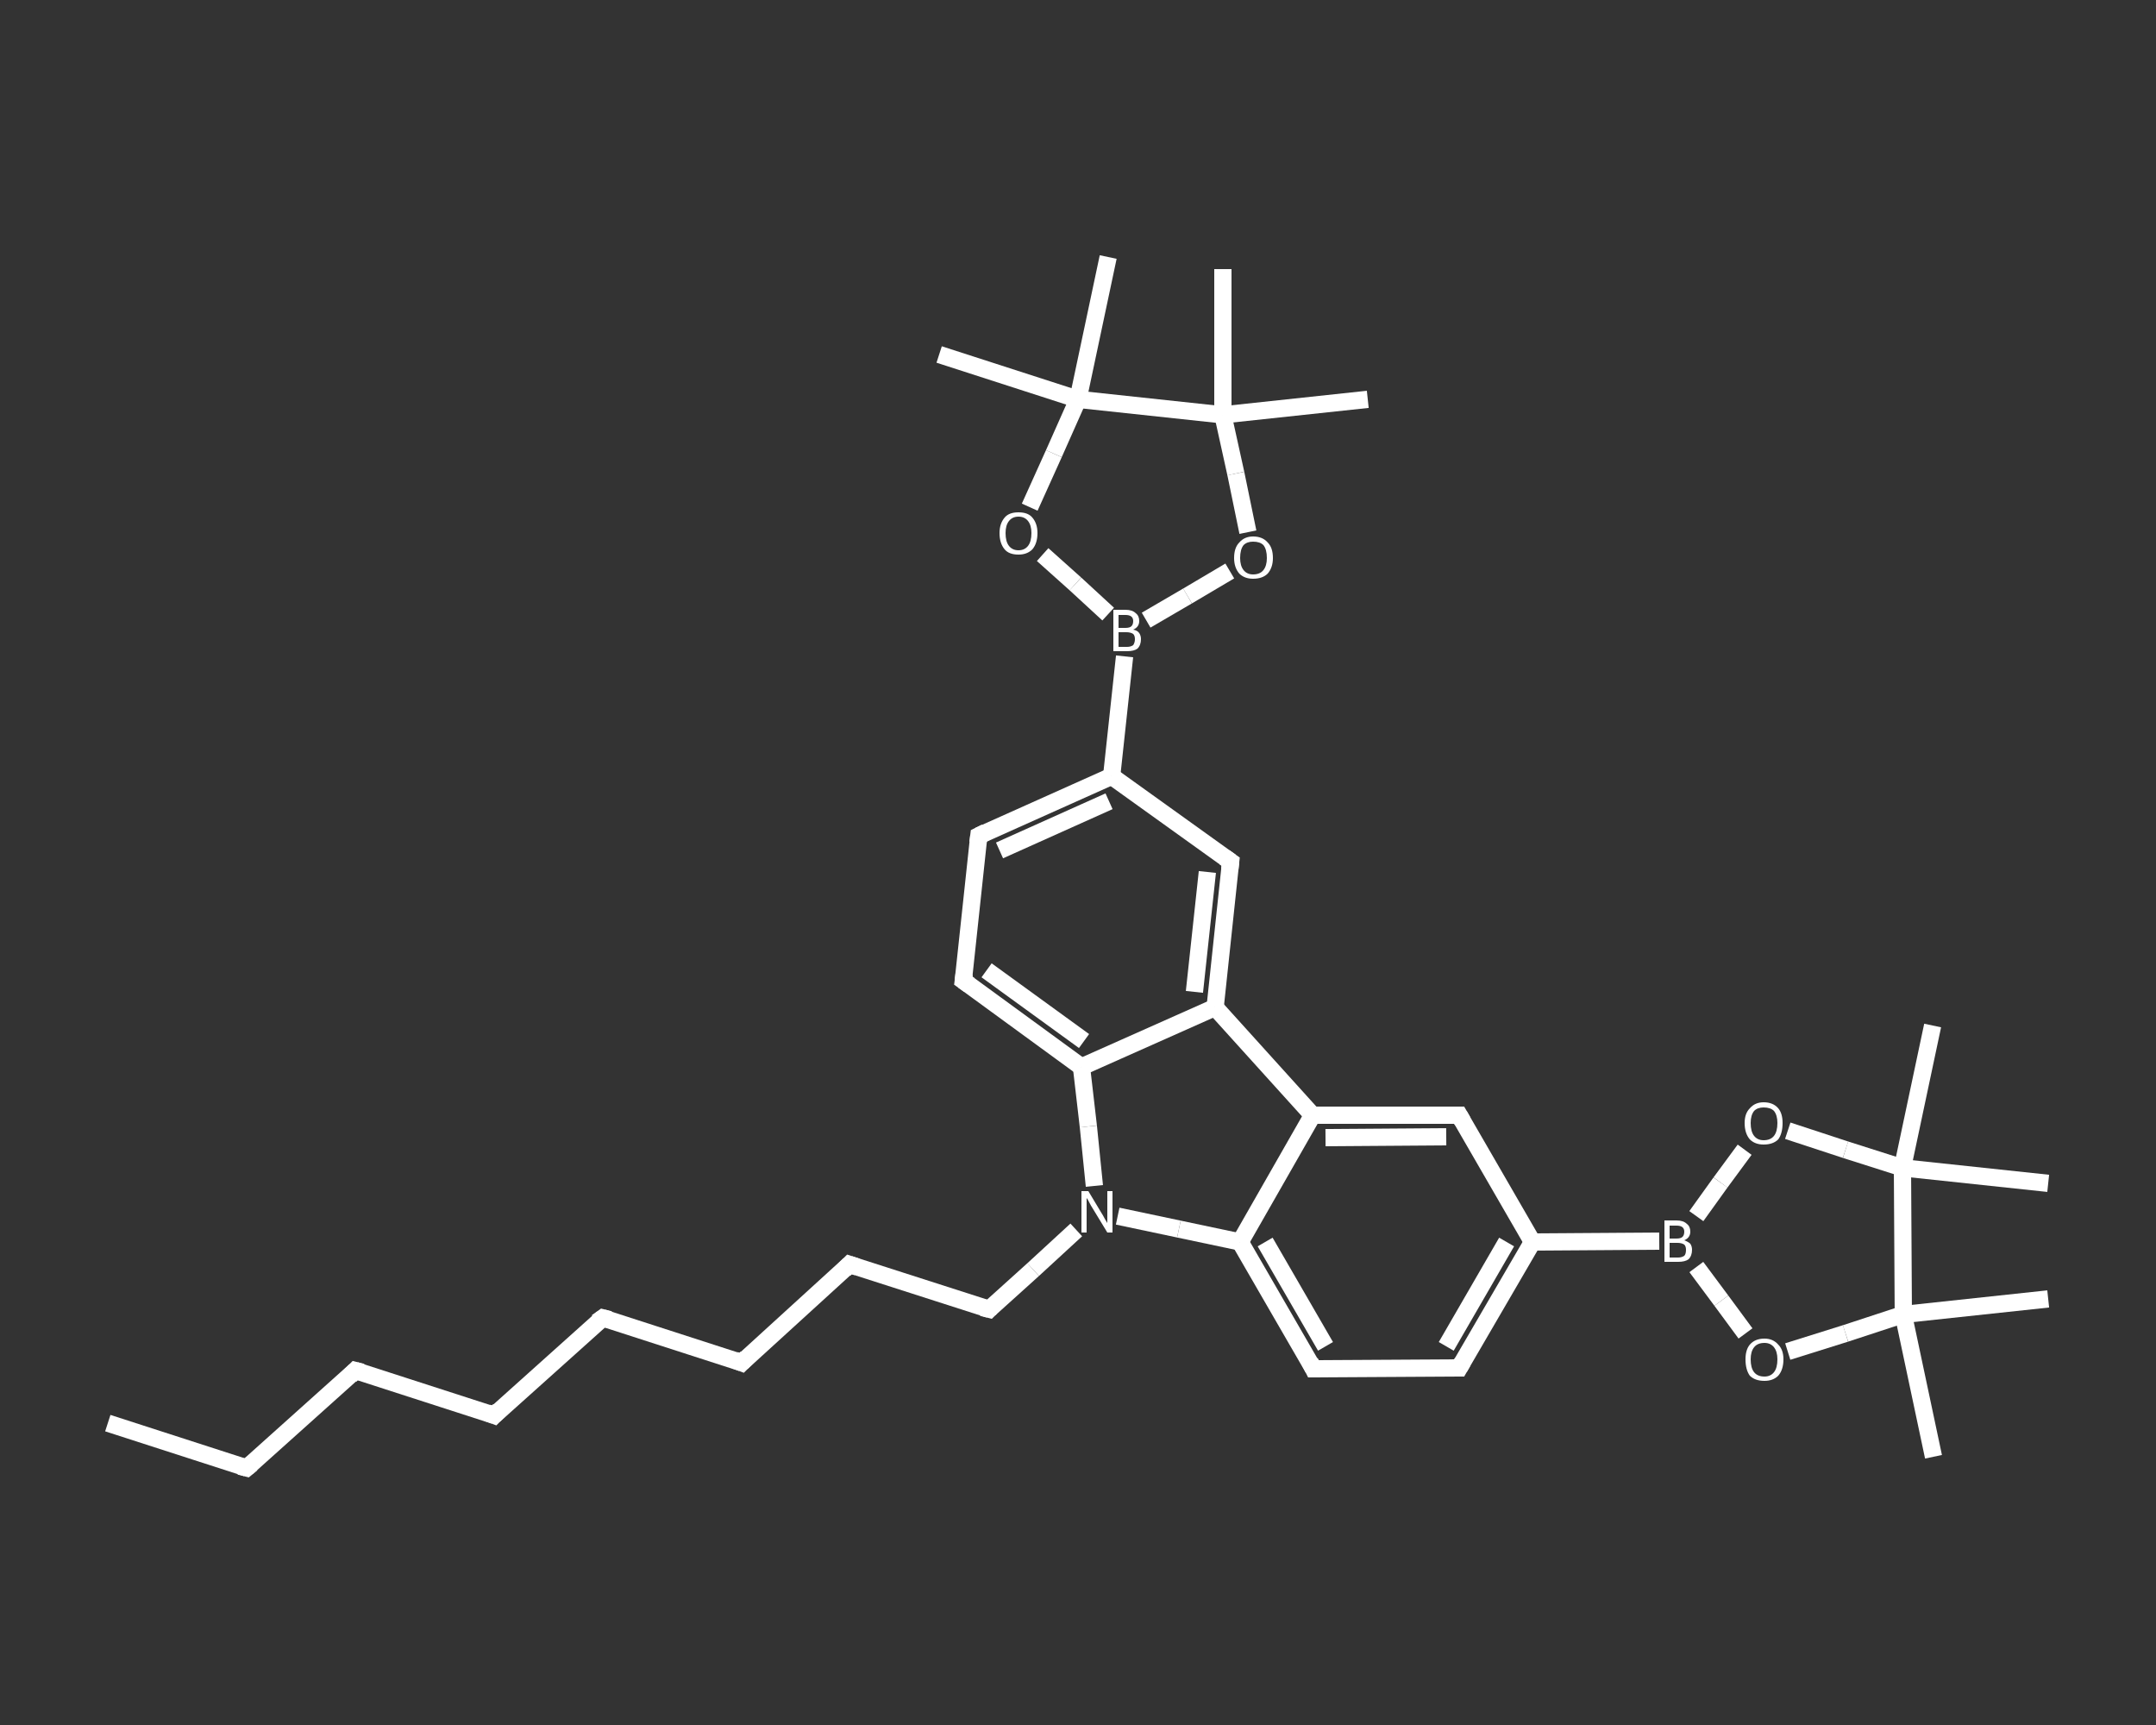 <?xml version='1.0' encoding='iso-8859-1'?>
<svg version='1.1' baseProfile='full'
              xmlns='http://www.w3.org/2000/svg'
                      xmlns:rdkit='http://www.rdkit.org/xml'
                      xmlns:xlink='http://www.w3.org/1999/xlink'
                  xml:space='preserve'
width='250px' height='200px' viewBox='0 0 250 200'>
<rect x="0" y="0" width="250" height="200" fill="#333333" stroke="none"/>
<!-- END OF HEADER -->
<rect style='opacity:1.0;fill:transparent;stroke:none' width='250.0' height='200.0' x='0.0' y='0.0'> </rect>
<path class='bond-0 atom-0 atom-1' d='M 12.5,165.0 L 28.6,170.2' style='fill:none;fill-rule:evenodd;stroke:#FFFFFF;stroke-width:2.0px;stroke-linecap:butt;stroke-linejoin:miter;stroke-opacity:1' />
<path class='bond-1 atom-1 atom-2' d='M 28.6,170.2 L 41.2,158.9' style='fill:none;fill-rule:evenodd;stroke:#FFFFFF;stroke-width:2.0px;stroke-linecap:butt;stroke-linejoin:miter;stroke-opacity:1' />
<path class='bond-2 atom-2 atom-3' d='M 41.2,158.9 L 57.3,164.1' style='fill:none;fill-rule:evenodd;stroke:#FFFFFF;stroke-width:2.0px;stroke-linecap:butt;stroke-linejoin:miter;stroke-opacity:1' />
<path class='bond-3 atom-3 atom-4' d='M 57.3,164.1 L 69.9,152.8' style='fill:none;fill-rule:evenodd;stroke:#FFFFFF;stroke-width:2.0px;stroke-linecap:butt;stroke-linejoin:miter;stroke-opacity:1' />
<path class='bond-4 atom-4 atom-5' d='M 69.9,152.8 L 86.0,158.0' style='fill:none;fill-rule:evenodd;stroke:#FFFFFF;stroke-width:2.0px;stroke-linecap:butt;stroke-linejoin:miter;stroke-opacity:1' />
<path class='bond-5 atom-5 atom-6' d='M 86.0,158.0 L 98.5,146.6' style='fill:none;fill-rule:evenodd;stroke:#FFFFFF;stroke-width:2.0px;stroke-linecap:butt;stroke-linejoin:miter;stroke-opacity:1' />
<path class='bond-6 atom-6 atom-7' d='M 98.5,146.6 L 114.7,151.8' style='fill:none;fill-rule:evenodd;stroke:#FFFFFF;stroke-width:2.0px;stroke-linecap:butt;stroke-linejoin:miter;stroke-opacity:1' />
<path class='bond-7 atom-7 atom-8' d='M 114.7,151.8 L 119.8,147.2' style='fill:none;fill-rule:evenodd;stroke:#FFFFFF;stroke-width:2.0px;stroke-linecap:butt;stroke-linejoin:miter;stroke-opacity:1' />
<path class='bond-7 atom-7 atom-8' d='M 119.8,147.2 L 124.8,142.6' style='fill:none;fill-rule:evenodd;stroke:#FFFFFF;stroke-width:2.0px;stroke-linecap:butt;stroke-linejoin:miter;stroke-opacity:1' />
<path class='bond-8 atom-8 atom-9' d='M 129.6,141.0 L 136.7,142.5' style='fill:none;fill-rule:evenodd;stroke:#FFFFFF;stroke-width:2.0px;stroke-linecap:butt;stroke-linejoin:miter;stroke-opacity:1' />
<path class='bond-8 atom-8 atom-9' d='M 136.7,142.5 L 143.8,144.0' style='fill:none;fill-rule:evenodd;stroke:#FFFFFF;stroke-width:2.0px;stroke-linecap:butt;stroke-linejoin:miter;stroke-opacity:1' />
<path class='bond-9 atom-9 atom-10' d='M 143.8,144.0 L 152.3,158.7' style='fill:none;fill-rule:evenodd;stroke:#FFFFFF;stroke-width:2.0px;stroke-linecap:butt;stroke-linejoin:miter;stroke-opacity:1' />
<path class='bond-9 atom-9 atom-10' d='M 146.7,144.0 L 153.7,156.1' style='fill:none;fill-rule:evenodd;stroke:#FFFFFF;stroke-width:2.0px;stroke-linecap:butt;stroke-linejoin:miter;stroke-opacity:1' />
<path class='bond-10 atom-10 atom-11' d='M 152.3,158.7 L 169.2,158.6' style='fill:none;fill-rule:evenodd;stroke:#FFFFFF;stroke-width:2.0px;stroke-linecap:butt;stroke-linejoin:miter;stroke-opacity:1' />
<path class='bond-11 atom-11 atom-12' d='M 169.2,158.6 L 177.7,144.0' style='fill:none;fill-rule:evenodd;stroke:#FFFFFF;stroke-width:2.0px;stroke-linecap:butt;stroke-linejoin:miter;stroke-opacity:1' />
<path class='bond-11 atom-11 atom-12' d='M 167.7,156.1 L 174.7,144.0' style='fill:none;fill-rule:evenodd;stroke:#FFFFFF;stroke-width:2.0px;stroke-linecap:butt;stroke-linejoin:miter;stroke-opacity:1' />
<path class='bond-12 atom-12 atom-13' d='M 177.7,144.0 L 192.4,143.9' style='fill:none;fill-rule:evenodd;stroke:#FFFFFF;stroke-width:2.0px;stroke-linecap:butt;stroke-linejoin:miter;stroke-opacity:1' />
<path class='bond-13 atom-13 atom-14' d='M 196.7,141.0 L 199.5,137.1' style='fill:none;fill-rule:evenodd;stroke:#FFFFFF;stroke-width:2.0px;stroke-linecap:butt;stroke-linejoin:miter;stroke-opacity:1' />
<path class='bond-13 atom-13 atom-14' d='M 199.5,137.1 L 202.3,133.3' style='fill:none;fill-rule:evenodd;stroke:#FFFFFF;stroke-width:2.0px;stroke-linecap:butt;stroke-linejoin:miter;stroke-opacity:1' />
<path class='bond-14 atom-14 atom-15' d='M 207.3,131.1 L 214.0,133.3' style='fill:none;fill-rule:evenodd;stroke:#FFFFFF;stroke-width:2.0px;stroke-linecap:butt;stroke-linejoin:miter;stroke-opacity:1' />
<path class='bond-14 atom-14 atom-15' d='M 214.0,133.3 L 220.6,135.4' style='fill:none;fill-rule:evenodd;stroke:#FFFFFF;stroke-width:2.0px;stroke-linecap:butt;stroke-linejoin:miter;stroke-opacity:1' />
<path class='bond-15 atom-15 atom-16' d='M 220.6,135.4 L 224.1,118.9' style='fill:none;fill-rule:evenodd;stroke:#FFFFFF;stroke-width:2.0px;stroke-linecap:butt;stroke-linejoin:miter;stroke-opacity:1' />
<path class='bond-16 atom-15 atom-17' d='M 220.6,135.4 L 237.5,137.2' style='fill:none;fill-rule:evenodd;stroke:#FFFFFF;stroke-width:2.0px;stroke-linecap:butt;stroke-linejoin:miter;stroke-opacity:1' />
<path class='bond-17 atom-15 atom-18' d='M 220.6,135.4 L 220.7,152.4' style='fill:none;fill-rule:evenodd;stroke:#FFFFFF;stroke-width:2.0px;stroke-linecap:butt;stroke-linejoin:miter;stroke-opacity:1' />
<path class='bond-18 atom-18 atom-19' d='M 220.7,152.4 L 237.5,150.6' style='fill:none;fill-rule:evenodd;stroke:#FFFFFF;stroke-width:2.0px;stroke-linecap:butt;stroke-linejoin:miter;stroke-opacity:1' />
<path class='bond-19 atom-18 atom-20' d='M 220.7,152.4 L 224.2,168.9' style='fill:none;fill-rule:evenodd;stroke:#FFFFFF;stroke-width:2.0px;stroke-linecap:butt;stroke-linejoin:miter;stroke-opacity:1' />
<path class='bond-20 atom-18 atom-21' d='M 220.7,152.4 L 214.0,154.6' style='fill:none;fill-rule:evenodd;stroke:#FFFFFF;stroke-width:2.0px;stroke-linecap:butt;stroke-linejoin:miter;stroke-opacity:1' />
<path class='bond-20 atom-18 atom-21' d='M 214.0,154.6 L 207.3,156.7' style='fill:none;fill-rule:evenodd;stroke:#FFFFFF;stroke-width:2.0px;stroke-linecap:butt;stroke-linejoin:miter;stroke-opacity:1' />
<path class='bond-21 atom-12 atom-22' d='M 177.7,144.0 L 169.2,129.3' style='fill:none;fill-rule:evenodd;stroke:#FFFFFF;stroke-width:2.0px;stroke-linecap:butt;stroke-linejoin:miter;stroke-opacity:1' />
<path class='bond-22 atom-22 atom-23' d='M 169.2,129.3 L 152.2,129.3' style='fill:none;fill-rule:evenodd;stroke:#FFFFFF;stroke-width:2.0px;stroke-linecap:butt;stroke-linejoin:miter;stroke-opacity:1' />
<path class='bond-22 atom-22 atom-23' d='M 167.7,131.8 L 153.7,131.9' style='fill:none;fill-rule:evenodd;stroke:#FFFFFF;stroke-width:2.0px;stroke-linecap:butt;stroke-linejoin:miter;stroke-opacity:1' />
<path class='bond-23 atom-23 atom-24' d='M 152.2,129.3 L 140.9,116.8' style='fill:none;fill-rule:evenodd;stroke:#FFFFFF;stroke-width:2.0px;stroke-linecap:butt;stroke-linejoin:miter;stroke-opacity:1' />
<path class='bond-24 atom-24 atom-25' d='M 140.9,116.8 L 142.7,99.9' style='fill:none;fill-rule:evenodd;stroke:#FFFFFF;stroke-width:2.0px;stroke-linecap:butt;stroke-linejoin:miter;stroke-opacity:1' />
<path class='bond-24 atom-24 atom-25' d='M 138.5,115.0 L 140.0,101.1' style='fill:none;fill-rule:evenodd;stroke:#FFFFFF;stroke-width:2.0px;stroke-linecap:butt;stroke-linejoin:miter;stroke-opacity:1' />
<path class='bond-25 atom-25 atom-26' d='M 142.7,99.9 L 128.9,90.0' style='fill:none;fill-rule:evenodd;stroke:#FFFFFF;stroke-width:2.0px;stroke-linecap:butt;stroke-linejoin:miter;stroke-opacity:1' />
<path class='bond-26 atom-26 atom-27' d='M 128.9,90.0 L 130.4,76.1' style='fill:none;fill-rule:evenodd;stroke:#FFFFFF;stroke-width:2.0px;stroke-linecap:butt;stroke-linejoin:miter;stroke-opacity:1' />
<path class='bond-27 atom-27 atom-28' d='M 128.5,71.2 L 124.7,67.7' style='fill:none;fill-rule:evenodd;stroke:#FFFFFF;stroke-width:2.0px;stroke-linecap:butt;stroke-linejoin:miter;stroke-opacity:1' />
<path class='bond-27 atom-27 atom-28' d='M 124.7,67.7 L 120.9,64.3' style='fill:none;fill-rule:evenodd;stroke:#FFFFFF;stroke-width:2.0px;stroke-linecap:butt;stroke-linejoin:miter;stroke-opacity:1' />
<path class='bond-28 atom-28 atom-29' d='M 119.4,58.8 L 122.2,52.6' style='fill:none;fill-rule:evenodd;stroke:#FFFFFF;stroke-width:2.0px;stroke-linecap:butt;stroke-linejoin:miter;stroke-opacity:1' />
<path class='bond-28 atom-28 atom-29' d='M 122.2,52.6 L 125.0,46.3' style='fill:none;fill-rule:evenodd;stroke:#FFFFFF;stroke-width:2.0px;stroke-linecap:butt;stroke-linejoin:miter;stroke-opacity:1' />
<path class='bond-29 atom-29 atom-30' d='M 125.0,46.3 L 108.9,41.1' style='fill:none;fill-rule:evenodd;stroke:#FFFFFF;stroke-width:2.0px;stroke-linecap:butt;stroke-linejoin:miter;stroke-opacity:1' />
<path class='bond-30 atom-29 atom-31' d='M 125.0,46.3 L 128.5,29.8' style='fill:none;fill-rule:evenodd;stroke:#FFFFFF;stroke-width:2.0px;stroke-linecap:butt;stroke-linejoin:miter;stroke-opacity:1' />
<path class='bond-31 atom-29 atom-32' d='M 125.0,46.3 L 141.8,48.1' style='fill:none;fill-rule:evenodd;stroke:#FFFFFF;stroke-width:2.0px;stroke-linecap:butt;stroke-linejoin:miter;stroke-opacity:1' />
<path class='bond-32 atom-32 atom-33' d='M 141.8,48.1 L 141.8,31.2' style='fill:none;fill-rule:evenodd;stroke:#FFFFFF;stroke-width:2.0px;stroke-linecap:butt;stroke-linejoin:miter;stroke-opacity:1' />
<path class='bond-33 atom-32 atom-34' d='M 141.8,48.1 L 158.6,46.3' style='fill:none;fill-rule:evenodd;stroke:#FFFFFF;stroke-width:2.0px;stroke-linecap:butt;stroke-linejoin:miter;stroke-opacity:1' />
<path class='bond-34 atom-32 atom-35' d='M 141.8,48.1 L 143.3,54.9' style='fill:none;fill-rule:evenodd;stroke:#FFFFFF;stroke-width:2.0px;stroke-linecap:butt;stroke-linejoin:miter;stroke-opacity:1' />
<path class='bond-34 atom-32 atom-35' d='M 143.3,54.9 L 144.7,61.7' style='fill:none;fill-rule:evenodd;stroke:#FFFFFF;stroke-width:2.0px;stroke-linecap:butt;stroke-linejoin:miter;stroke-opacity:1' />
<path class='bond-35 atom-26 atom-36' d='M 128.9,90.0 L 113.5,96.9' style='fill:none;fill-rule:evenodd;stroke:#FFFFFF;stroke-width:2.0px;stroke-linecap:butt;stroke-linejoin:miter;stroke-opacity:1' />
<path class='bond-35 atom-26 atom-36' d='M 128.6,92.9 L 115.9,98.6' style='fill:none;fill-rule:evenodd;stroke:#FFFFFF;stroke-width:2.0px;stroke-linecap:butt;stroke-linejoin:miter;stroke-opacity:1' />
<path class='bond-36 atom-36 atom-37' d='M 113.5,96.9 L 111.7,113.7' style='fill:none;fill-rule:evenodd;stroke:#FFFFFF;stroke-width:2.0px;stroke-linecap:butt;stroke-linejoin:miter;stroke-opacity:1' />
<path class='bond-37 atom-37 atom-38' d='M 111.7,113.7 L 125.4,123.7' style='fill:none;fill-rule:evenodd;stroke:#FFFFFF;stroke-width:2.0px;stroke-linecap:butt;stroke-linejoin:miter;stroke-opacity:1' />
<path class='bond-37 atom-37 atom-38' d='M 114.4,112.5 L 125.7,120.7' style='fill:none;fill-rule:evenodd;stroke:#FFFFFF;stroke-width:2.0px;stroke-linecap:butt;stroke-linejoin:miter;stroke-opacity:1' />
<path class='bond-38 atom-38 atom-8' d='M 125.4,123.7 L 126.2,130.6' style='fill:none;fill-rule:evenodd;stroke:#FFFFFF;stroke-width:2.0px;stroke-linecap:butt;stroke-linejoin:miter;stroke-opacity:1' />
<path class='bond-38 atom-38 atom-8' d='M 126.2,130.6 L 126.9,137.5' style='fill:none;fill-rule:evenodd;stroke:#FFFFFF;stroke-width:2.0px;stroke-linecap:butt;stroke-linejoin:miter;stroke-opacity:1' />
<path class='bond-39 atom-23 atom-9' d='M 152.2,129.3 L 143.8,144.0' style='fill:none;fill-rule:evenodd;stroke:#FFFFFF;stroke-width:2.0px;stroke-linecap:butt;stroke-linejoin:miter;stroke-opacity:1' />
<path class='bond-40 atom-38 atom-24' d='M 125.4,123.7 L 140.9,116.8' style='fill:none;fill-rule:evenodd;stroke:#FFFFFF;stroke-width:2.0px;stroke-linecap:butt;stroke-linejoin:miter;stroke-opacity:1' />
<path class='bond-41 atom-21 atom-13' d='M 202.4,154.6 L 199.6,150.8' style='fill:none;fill-rule:evenodd;stroke:#FFFFFF;stroke-width:2.0px;stroke-linecap:butt;stroke-linejoin:miter;stroke-opacity:1' />
<path class='bond-41 atom-21 atom-13' d='M 199.6,150.8 L 196.7,146.9' style='fill:none;fill-rule:evenodd;stroke:#FFFFFF;stroke-width:2.0px;stroke-linecap:butt;stroke-linejoin:miter;stroke-opacity:1' />
<path class='bond-42 atom-35 atom-27' d='M 142.6,66.2 L 137.7,69.1' style='fill:none;fill-rule:evenodd;stroke:#FFFFFF;stroke-width:2.0px;stroke-linecap:butt;stroke-linejoin:miter;stroke-opacity:1' />
<path class='bond-42 atom-35 atom-27' d='M 137.7,69.1 L 132.9,71.9' style='fill:none;fill-rule:evenodd;stroke:#FFFFFF;stroke-width:2.0px;stroke-linecap:butt;stroke-linejoin:miter;stroke-opacity:1' />
<path d='M 27.8,170.0 L 28.6,170.2 L 29.2,169.7' style='fill:none;stroke:#FFFFFF;stroke-width:2.0px;stroke-linecap:butt;stroke-linejoin:miter;stroke-opacity:1;' />
<path d='M 40.6,159.5 L 41.2,158.9 L 42.0,159.1' style='fill:none;stroke:#FFFFFF;stroke-width:2.0px;stroke-linecap:butt;stroke-linejoin:miter;stroke-opacity:1;' />
<path d='M 56.5,163.8 L 57.3,164.1 L 57.9,163.5' style='fill:none;stroke:#FFFFFF;stroke-width:2.0px;stroke-linecap:butt;stroke-linejoin:miter;stroke-opacity:1;' />
<path d='M 69.2,153.3 L 69.9,152.8 L 70.7,153.0' style='fill:none;stroke:#FFFFFF;stroke-width:2.0px;stroke-linecap:butt;stroke-linejoin:miter;stroke-opacity:1;' />
<path d='M 85.2,157.7 L 86.0,158.0 L 86.6,157.4' style='fill:none;stroke:#FFFFFF;stroke-width:2.0px;stroke-linecap:butt;stroke-linejoin:miter;stroke-opacity:1;' />
<path d='M 97.9,147.2 L 98.5,146.6 L 99.4,146.9' style='fill:none;stroke:#FFFFFF;stroke-width:2.0px;stroke-linecap:butt;stroke-linejoin:miter;stroke-opacity:1;' />
<path d='M 113.9,151.6 L 114.7,151.8 L 114.9,151.6' style='fill:none;stroke:#FFFFFF;stroke-width:2.0px;stroke-linecap:butt;stroke-linejoin:miter;stroke-opacity:1;' />
<path d='M 151.9,157.9 L 152.3,158.7 L 153.1,158.7' style='fill:none;stroke:#FFFFFF;stroke-width:2.0px;stroke-linecap:butt;stroke-linejoin:miter;stroke-opacity:1;' />
<path d='M 168.4,158.6 L 169.2,158.6 L 169.6,157.9' style='fill:none;stroke:#FFFFFF;stroke-width:2.0px;stroke-linecap:butt;stroke-linejoin:miter;stroke-opacity:1;' />
<path d='M 169.6,130.0 L 169.2,129.3 L 168.3,129.3' style='fill:none;stroke:#FFFFFF;stroke-width:2.0px;stroke-linecap:butt;stroke-linejoin:miter;stroke-opacity:1;' />
<path d='M 142.6,100.8 L 142.7,99.9 L 142.0,99.4' style='fill:none;stroke:#FFFFFF;stroke-width:2.0px;stroke-linecap:butt;stroke-linejoin:miter;stroke-opacity:1;' />
<path d='M 114.3,96.5 L 113.5,96.9 L 113.4,97.7' style='fill:none;stroke:#FFFFFF;stroke-width:2.0px;stroke-linecap:butt;stroke-linejoin:miter;stroke-opacity:1;' />
<path d='M 111.8,112.9 L 111.7,113.7 L 112.4,114.2' style='fill:none;stroke:#FFFFFF;stroke-width:2.0px;stroke-linecap:butt;stroke-linejoin:miter;stroke-opacity:1;' />
<path class='atom-8' d='M 126.2 138.1
L 127.7 140.6
Q 127.9 140.9, 128.1 141.3
Q 128.4 141.8, 128.4 141.8
L 128.4 138.1
L 129.0 138.1
L 129.0 142.9
L 128.4 142.9
L 126.7 140.1
Q 126.5 139.8, 126.3 139.4
Q 126.1 139.0, 126.0 138.9
L 126.0 142.9
L 125.4 142.9
L 125.4 138.1
L 126.2 138.1
' fill='#FFFFFF'/>
<path class='atom-13' d='M 195.3 143.8
Q 195.8 144.0, 196.0 144.2
Q 196.2 144.5, 196.2 144.9
Q 196.2 145.6, 195.8 146.0
Q 195.4 146.3, 194.6 146.3
L 193.0 146.3
L 193.0 141.5
L 194.4 141.5
Q 195.2 141.5, 195.6 141.9
Q 196.0 142.2, 196.0 142.8
Q 196.0 143.5, 195.3 143.8
M 193.6 142.1
L 193.6 143.6
L 194.4 143.6
Q 194.9 143.6, 195.1 143.4
Q 195.3 143.2, 195.3 142.8
Q 195.3 142.1, 194.4 142.1
L 193.6 142.1
M 194.6 145.8
Q 195.0 145.8, 195.3 145.6
Q 195.5 145.4, 195.5 144.9
Q 195.5 144.5, 195.3 144.3
Q 195.0 144.1, 194.5 144.1
L 193.6 144.1
L 193.6 145.8
L 194.6 145.8
' fill='#FFFFFF'/>
<path class='atom-14' d='M 202.3 130.2
Q 202.3 129.1, 202.9 128.5
Q 203.5 127.8, 204.5 127.8
Q 205.6 127.8, 206.2 128.5
Q 206.7 129.1, 206.7 130.2
Q 206.7 131.4, 206.2 132.1
Q 205.6 132.7, 204.5 132.7
Q 203.5 132.7, 202.9 132.1
Q 202.3 131.4, 202.3 130.2
M 204.5 132.2
Q 205.3 132.2, 205.7 131.7
Q 206.1 131.2, 206.1 130.2
Q 206.1 129.3, 205.7 128.8
Q 205.3 128.4, 204.5 128.4
Q 203.8 128.4, 203.4 128.8
Q 203.0 129.3, 203.0 130.2
Q 203.0 131.2, 203.4 131.7
Q 203.8 132.2, 204.5 132.2
' fill='#FFFFFF'/>
<path class='atom-21' d='M 202.4 157.6
Q 202.4 156.5, 202.9 155.9
Q 203.5 155.2, 204.6 155.2
Q 205.6 155.2, 206.2 155.9
Q 206.8 156.5, 206.8 157.6
Q 206.8 158.8, 206.2 159.5
Q 205.6 160.1, 204.6 160.1
Q 203.5 160.1, 202.9 159.5
Q 202.4 158.8, 202.4 157.6
M 204.6 159.6
Q 205.3 159.6, 205.7 159.1
Q 206.1 158.6, 206.1 157.6
Q 206.1 156.7, 205.7 156.2
Q 205.3 155.7, 204.6 155.7
Q 203.8 155.7, 203.4 156.2
Q 203.0 156.7, 203.0 157.6
Q 203.0 158.6, 203.4 159.1
Q 203.8 159.6, 204.6 159.6
' fill='#FFFFFF'/>
<path class='atom-27' d='M 131.4 73.0
Q 131.9 73.1, 132.1 73.4
Q 132.3 73.7, 132.3 74.1
Q 132.3 74.8, 131.9 75.2
Q 131.5 75.5, 130.7 75.5
L 129.1 75.5
L 129.1 70.7
L 130.5 70.7
Q 131.3 70.7, 131.7 71.1
Q 132.1 71.4, 132.1 72.0
Q 132.1 72.7, 131.4 73.0
M 129.7 71.3
L 129.7 72.8
L 130.5 72.8
Q 131.0 72.8, 131.2 72.6
Q 131.4 72.4, 131.4 72.0
Q 131.4 71.3, 130.5 71.3
L 129.7 71.3
M 130.7 75.0
Q 131.1 75.0, 131.4 74.8
Q 131.6 74.5, 131.6 74.1
Q 131.6 73.7, 131.4 73.5
Q 131.1 73.3, 130.6 73.3
L 129.7 73.3
L 129.7 75.0
L 130.7 75.0
' fill='#FFFFFF'/>
<path class='atom-28' d='M 115.9 61.8
Q 115.9 60.7, 116.5 60.0
Q 117.0 59.4, 118.1 59.4
Q 119.2 59.4, 119.7 60.0
Q 120.3 60.7, 120.3 61.8
Q 120.3 63.0, 119.7 63.7
Q 119.1 64.3, 118.1 64.3
Q 117.0 64.3, 116.5 63.7
Q 115.9 63.0, 115.9 61.8
M 118.1 63.8
Q 118.8 63.8, 119.2 63.3
Q 119.6 62.8, 119.6 61.8
Q 119.6 60.9, 119.2 60.4
Q 118.8 59.9, 118.1 59.9
Q 117.4 59.9, 117.0 60.4
Q 116.6 60.9, 116.6 61.8
Q 116.6 62.8, 117.0 63.3
Q 117.4 63.8, 118.1 63.8
' fill='#FFFFFF'/>
<path class='atom-35' d='M 143.1 64.7
Q 143.1 63.5, 143.7 62.9
Q 144.3 62.2, 145.3 62.2
Q 146.4 62.2, 147.0 62.9
Q 147.6 63.5, 147.6 64.7
Q 147.6 65.8, 147.0 66.5
Q 146.4 67.1, 145.3 67.1
Q 144.3 67.1, 143.7 66.5
Q 143.1 65.8, 143.1 64.7
M 145.3 66.6
Q 146.1 66.6, 146.5 66.1
Q 146.9 65.6, 146.9 64.7
Q 146.9 63.7, 146.5 63.2
Q 146.1 62.8, 145.3 62.8
Q 144.6 62.8, 144.2 63.2
Q 143.8 63.7, 143.8 64.7
Q 143.8 65.6, 144.2 66.1
Q 144.6 66.6, 145.3 66.6
' fill='#FFFFFF'/>
</svg>
